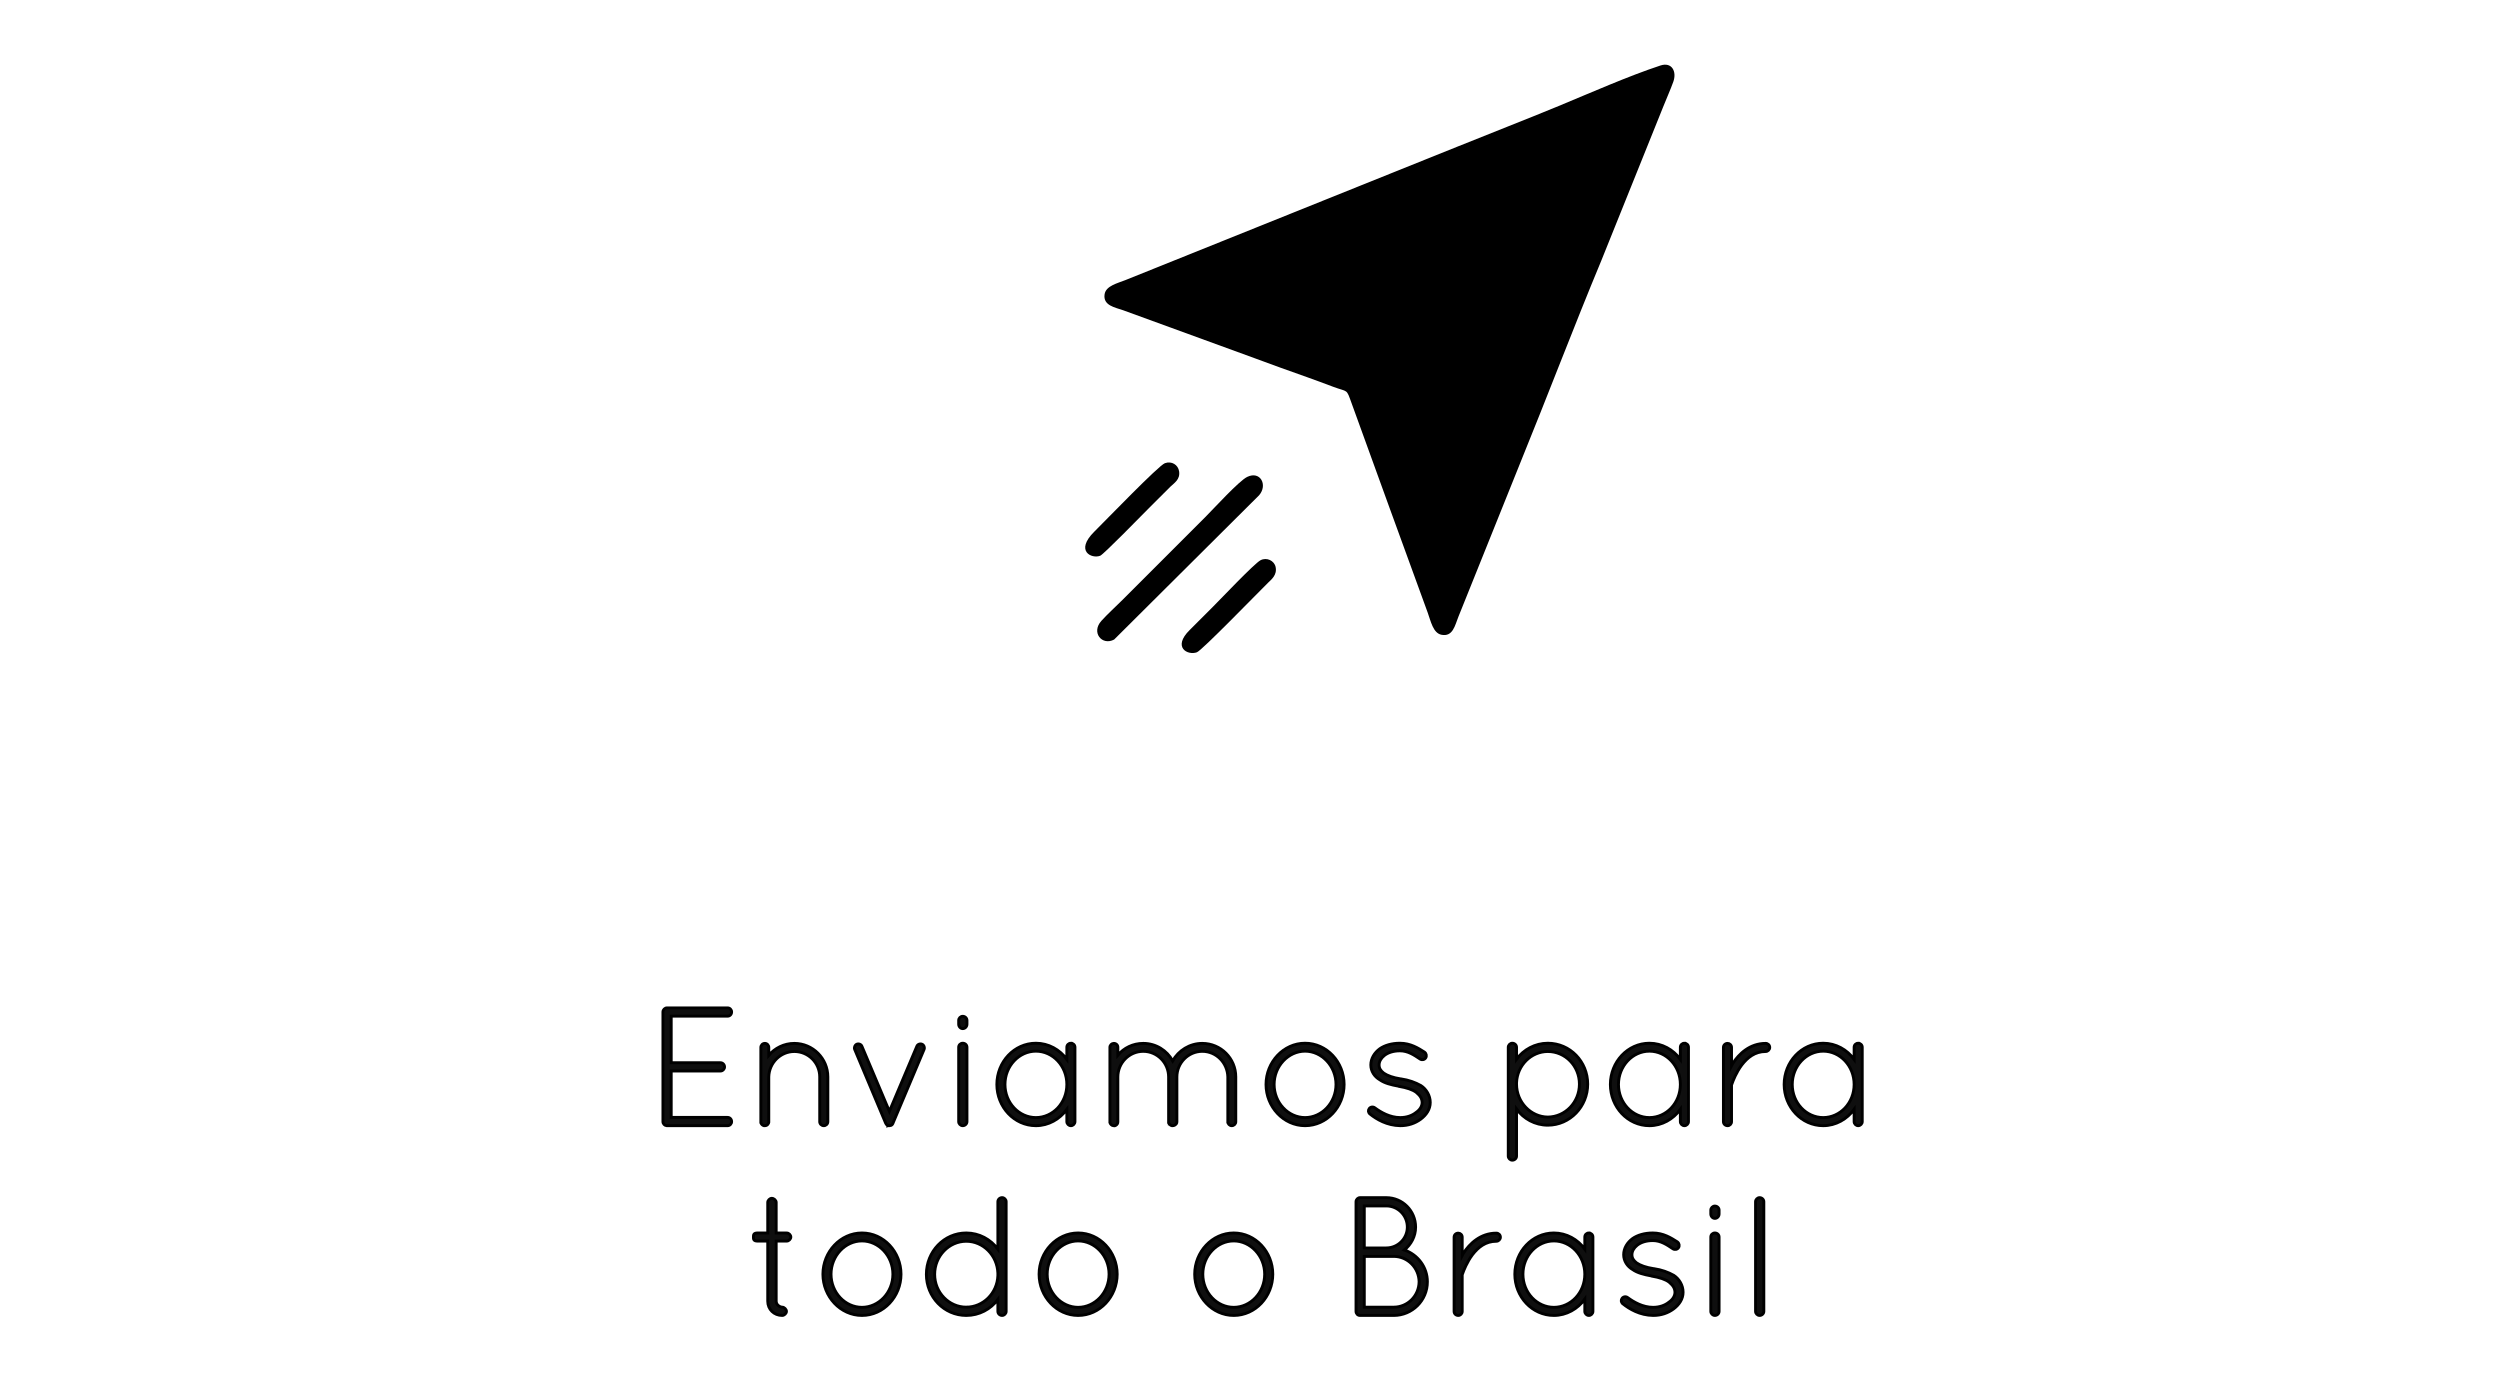 <?xml version="1.0" encoding="UTF-8"?> <svg xmlns="http://www.w3.org/2000/svg" xmlns:xlink="http://www.w3.org/1999/xlink" xmlns:xodm="http://www.corel.com/coreldraw/odm/2003" xml:space="preserve" width="225.653mm" height="125mm" version="1.1" shape-rendering="geometricPrecision" text-rendering="geometricPrecision" image-rendering="optimizeQuality" fill-rule="evenodd" clip-rule="evenodd" viewBox="0 0 22565.3 12500"> <g id="Camada_x0020_1">  <g id="_2275575161840"> <path fill="#0F0F0F" fill-rule="nonzero" stroke="black" stroke-width="26.46" stroke-miterlimit="22.926" d="M5983.88 10123.99c0,19.74 15.19,34.92 33.41,36.44l3.04 0 4.55 0 542.07 0c21.26,0 36.45,-16.7 36.45,-36.44 0,-21.26 -15.19,-37.96 -36.45,-37.96l-508.66 0 0 -419.08 444.89 0c19.74,0 36.44,-16.71 36.44,-36.45 0,-21.25 -16.7,-37.96 -36.44,-37.96l-444.89 0 0 -420.59 508.66 0c21.26,0 36.45,-16.71 36.45,-37.97 0,-19.73 -15.19,-36.44 -36.45,-36.44l-543.59 0 -3.03 0c-19.74,0 -36.45,16.71 -36.45,36.44l0 990.01z"></path> <path id="_1" fill="#0F0F0F" fill-rule="nonzero" stroke="black" stroke-width="26.46" stroke-miterlimit="22.926" d="M7399.05 10123.99c0,21.26 16.7,36.44 36.44,36.44 19.74,0 36.44,-15.18 36.44,-36.44l0 -403.9c0,-165.51 -135.14,-302.16 -302.16,-302.16 -92.63,0 -176.14,42.51 -230.8,107.8l0 -71.36c0,-19.74 -15.19,-36.44 -34.93,-36.44 -21.25,0 -36.44,16.7 -36.44,36.44l0 253.57 0 12.15 0 403.9 0 9.11c0,0 1.52,1.52 1.52,3.04 0,1.51 0,3.03 1.52,4.55 4.55,9.11 13.66,16.7 24.29,19.74l9.11 0c10.63,0 21.26,-4.56 27.34,-13.67 4.55,-4.55 6.07,-10.62 7.59,-16.7l0 -6.07 0 -403.9c3.03,-126.03 104.77,-229.28 230.8,-229.28 127.54,0 229.28,103.25 229.28,229.28l0 403.9z"></path> <path id="_2" fill="#0F0F0F" fill-rule="nonzero" stroke="black" stroke-width="26.46" stroke-miterlimit="22.926" d="M8014 10158.91c1.52,1.52 1.52,1.52 3.04,1.52 4.56,0 7.59,0 12.15,0 7.59,0 18.22,-3.04 24.29,-10.63 4.56,-6.07 7.6,-12.15 9.11,-18.22l277.87 -658.99c7.59,-18.22 0,-39.48 -18.22,-47.07 -18.22,-7.59 -41,1.52 -47.07,19.74l-247.5 586.11 -247.5 -586.11c-6.07,-18.22 -28.85,-27.33 -47.07,-19.74 -16.7,7.59 -25.81,28.85 -18.22,47.07l279.39 665.06c3.03,7.6 7.59,12.15 12.14,16.71 3.04,1.51 4.56,3.03 7.59,3.03l0 1.52z"></path> <path id="_3" fill="#0F0F0F" fill-rule="nonzero" stroke="black" stroke-width="26.46" stroke-miterlimit="22.926" d="M8653.25 10123.99l0 0c0,19.74 16.7,36.44 36.44,36.44l0 0c21.26,0 37.96,-16.7 37.96,-36.44l0 -671.14 0 0c0,-21.26 -16.7,-36.44 -37.96,-36.44l0 0c-19.74,0 -36.44,15.18 -36.44,36.44l0 671.14zm0 -879.16l0 0c0,21.26 16.7,39.48 36.44,39.48l0 0c21.26,0 37.96,-18.22 37.96,-39.48l0 -34.92 0 0c0,-19.74 -16.7,-36.45 -37.96,-36.45l0 0c-19.74,0 -36.44,16.71 -36.44,36.45l0 34.92z"></path> <path id="_4" fill="#0F0F0F" fill-rule="nonzero" stroke="black" stroke-width="26.46" stroke-miterlimit="22.926" d="M9666.03 9416.41c-19.74,0 -36.45,15.18 -36.45,36.44l0 109.33c-63.77,-88.07 -165.5,-145.77 -279.38,-145.77 -195.88,0 -352.27,168.54 -352.27,372.01 0,203.47 156.39,372.01 352.27,372.01 113.88,0 215.61,-59.22 279.38,-147.29l0 110.85c0,19.74 16.71,36.44 36.45,36.44 19.74,0 36.44,-16.7 36.44,-36.44l0 -671.14c0,-21.26 -16.7,-36.44 -36.44,-36.44zm-315.83 671.14c-151.84,0 -279.39,-132.11 -279.39,-299.13 0,-167.03 127.55,-300.65 279.39,-300.65 153.36,0 279.38,133.62 279.38,300.65 0,167.02 -126.02,299.13 -279.38,299.13z"></path> <path id="_5" fill="#0F0F0F" fill-rule="nonzero" stroke="black" stroke-width="26.46" stroke-miterlimit="22.926" d="M11082.71 10125.51c0,18.22 15.18,34.92 34.92,34.92 21.26,0 36.44,-16.7 36.44,-34.92l0 -405.42c0,-167.02 -135.14,-302.16 -302.16,-302.16 -113.88,0 -214.1,63.77 -267.24,157.91 -51.63,-94.14 -150.32,-157.91 -265.72,-157.91 -92.63,0 -174.62,40.99 -229.28,106.29l0 -71.37c0,-19.74 -15.19,-34.92 -36.44,-34.92 -18.23,0 -34.93,15.18 -34.93,34.92l0 255.09 0 12.15 0 405.42 0 7.59c4.56,13.66 16.7,25.81 30.37,27.33l4.56 0 4.55 0c3.04,1.52 4.56,1.52 6.07,0 3.04,0 7.6,-3.04 9.11,-4.56 10.63,-6.07 16.71,-16.95 16.71,-29.1l0 -406.17c0,-126.28 101.73,-231.31 229.28,-231.31 127.54,0 229.28,105.03 229.28,231.31l0 406.17 0 1.77 0 4.56c1.52,1.52 1.52,3.04 1.52,4.55 1.51,1.52 1.51,3.04 1.51,3.04 1.52,1.52 1.52,1.52 1.52,3.04 1.52,0 1.52,1.52 3.04,3.03l4.55 4.56c1.52,1.52 3.04,3.04 4.56,3.04 3.04,3.03 6.07,6.07 9.11,6.07 0,-1.52 1.52,0 3.04,0l3.03 0 4.56 0c6.07,0 12.15,-1.52 18.22,-4.56 7.59,-4.55 15.18,-10.62 18.22,-19.73l0 -3.04c0,0 1.52,-1.52 1.52,-3.04l0 -4.55 0 -405.42c0,-126.03 103.25,-230.8 229.28,-230.8 127.55,0 227.76,104.77 230.8,230.8l0 405.42z"></path> <path id="_6" fill="#0F0F0F" fill-rule="nonzero" stroke="black" stroke-width="26.46" stroke-miterlimit="22.926" d="M11427.39 9788.42l0 0c0,201.95 157.91,372.01 352.27,372.01l0 0c195.87,0 352.27,-170.06 352.27,-372.01l0 0c0,-201.95 -156.4,-372.01 -352.27,-372.01l0 0c-194.36,0 -352.27,170.06 -352.27,372.01zm72.88 0l0 0c0,-165.51 127.55,-300.65 279.39,-300.65l0 0c151.84,0 279.39,135.14 279.39,300.65l0 0c0,165.51 -127.55,299.13 -279.39,299.13l0 0c-151.84,0 -279.39,-133.62 -279.39,-299.13z"></path> <path id="_7" fill="#0F0F0F" fill-rule="nonzero" stroke="black" stroke-width="26.46" stroke-miterlimit="22.926" d="M12364.25 10054.14l0 0c60.74,48.59 154.88,104.77 274.83,106.29l0 0c72.89,0 133.62,-21.26 185.25,-59.22l0 0c50.11,-37.96 85.03,-88.07 85.03,-150.32l0 0c0,-62.26 -34.92,-119.95 -83.51,-151.84l0 0c-51.63,-28.85 -109.33,-50.11 -180.69,-60.74l-3.04 0 0 0c-68.33,-10.63 -118.44,-28.85 -151.84,-51.62l0 0c-28.85,-22.78 -42.52,-44.04 -42.52,-74.41l0 0c0,-30.36 16.71,-60.73 47.07,-85.03l0 0c31.89,-25.81 80.48,-42.51 141.22,-42.51l0 0c72.88,0 127.54,37.96 182.21,74.4l0 0c16.7,10.63 39.47,6.07 50.1,-10.63l0 0c10.63,-16.7 6.08,-39.48 -10.63,-51.63l0 0c-57.69,-36.44 -126.02,-80.47 -221.68,-80.47l0 0c-75.92,0 -138.18,19.74 -182.21,50.11l0 0c-47.07,34.92 -80.48,86.55 -80.48,145.76l0 0c0,57.7 33.41,106.29 80.48,133.62l0 0c42.51,30.37 101.73,45.56 168.54,57.7l3.04 1.52 0 0c72.88,12.15 126.03,30.37 157.91,54.66l0 0c37.96,31.89 51.63,56.19 53.15,91.11l0 0c0,33.4 -19.74,66.81 -56.18,91.1l0 0c-33.41,27.34 -83.52,45.56 -141.22,45.56l0 0c-94.14,0 -176.13,-48.59 -227.76,-86.55l0 0c-16.7,-13.67 -39.48,-10.63 -51.62,4.55l0 0c-12.15,15.19 -10.63,34.93 4.55,48.59z"></path> <path id="_8" fill="#0F0F0F" fill-rule="nonzero" stroke="black" stroke-width="26.46" stroke-miterlimit="22.926" d="M13613.9 10435.26c0,19.74 16.7,36.44 36.44,36.44 21.26,0 37.96,-16.7 37.96,-36.44l0 -425.15c63.78,88.07 167.03,145.76 282.43,145.76 200.43,0 359.86,-168.54 359.86,-370.49 0,-203.46 -159.43,-368.97 -359.86,-368.97 -115.4,0 -218.65,57.7 -282.43,144.25l0 -107.81c0,-19.74 -16.7,-36.44 -37.96,-36.44 -19.74,0 -36.44,16.7 -36.44,36.44l0 317.35 0 15.18 0 15.19 0 634.69zm74.4 -662.02c6.08,-157.92 132.11,-282.43 282.43,-282.43 157.91,0 285.46,130.58 285.46,294.57 0,163.99 -127.55,296.09 -285.46,297.61 -153.36,-1.52 -282.43,-133.62 -282.43,-297.61l0 -12.14z"></path> <path id="_9" fill="#0F0F0F" fill-rule="nonzero" stroke="black" stroke-width="26.46" stroke-miterlimit="22.926" d="M15203.68 9416.41c-19.74,0 -36.45,15.18 -36.45,36.44l0 109.33c-63.77,-88.07 -165.5,-145.77 -279.38,-145.77 -195.88,0 -352.27,168.54 -352.27,372.01 0,203.47 156.39,372.01 352.27,372.01 113.88,0 215.61,-59.22 279.38,-147.29l0 110.85c0,19.74 16.71,36.44 36.45,36.44 19.74,0 36.44,-16.7 36.44,-36.44l0 -671.14c0,-21.26 -16.7,-36.44 -36.44,-36.44zm-315.83 671.14c-151.84,0 -279.39,-132.11 -279.39,-299.13 0,-167.03 127.55,-300.65 279.39,-300.65 153.36,0 279.38,133.62 279.38,300.65 0,167.02 -126.02,299.13 -279.38,299.13z"></path> <path id="_10" fill="#0F0F0F" fill-rule="nonzero" stroke="black" stroke-width="26.46" stroke-miterlimit="22.926" d="M15555.95 10123.99c0,21.26 16.7,36.44 37.96,36.44 18.22,0 34.93,-15.18 34.93,-36.44l0 -326.46c0,-3.04 0,-6.07 3.03,-12.15 10.63,-30.37 39.48,-106.29 89.59,-173.1 51.62,-66.81 118.43,-121.47 215.61,-121.47 19.74,0 36.44,-16.7 36.44,-36.44 0,-21.26 -16.7,-36.44 -36.44,-36.44 -142.73,0 -241.42,94.14 -297.61,182.21 -4.55,6.07 -7.59,12.14 -10.62,18.22l0 -163.99c0,-21.26 -16.71,-36.44 -34.93,-36.44 -21.26,0 -37.96,15.18 -37.96,36.44l0 669.62z"></path> <path id="_11" fill="#0F0F0F" fill-rule="nonzero" stroke="black" stroke-width="26.46" stroke-miterlimit="22.926" d="M16772.2 9416.41c-19.74,0 -36.45,15.18 -36.45,36.44l0 109.33c-63.77,-88.07 -165.5,-145.77 -279.38,-145.77 -195.88,0 -352.27,168.54 -352.27,372.01 0,203.47 156.39,372.01 352.27,372.01 113.88,0 215.61,-59.22 279.38,-147.29l0 110.85c0,19.74 16.71,36.44 36.45,36.44 19.74,0 36.44,-16.7 36.44,-36.44l0 -671.14c0,-21.26 -16.7,-36.44 -36.44,-36.44zm-315.83 671.14c-151.84,0 -279.39,-132.11 -279.39,-299.13 0,-167.03 127.55,-300.65 279.39,-300.65 153.36,0 279.38,133.62 279.38,300.65 0,167.02 -126.02,299.13 -279.38,299.13z"></path> <path id="_12" fill="#0F0F0F" fill-rule="nonzero" stroke="black" stroke-width="26.46" stroke-miterlimit="22.926" d="M7101.45 11129.17l-95.66 0 0 -276.35c0,-18.22 -19.74,-36.44 -39.48,-36.44 -18.22,0 -36.44,18.22 -36.44,36.44l0 276.35 -92.62 0c-36.45,0 -36.45,18.22 -36.45,36.44 0,18.22 0,36.44 36.45,36.44l92.62 0 0 542.08c0,74.4 56.18,129.06 130.58,129.06 18.22,0 37.96,-18.22 37.96,-36.44 0,-18.22 -19.74,-37.96 -37.96,-37.96 -18.22,0 -54.66,-18.22 -54.66,-54.66l0 -542.08 95.66 0c18.22,0 36.44,-18.22 36.44,-36.44 0,-18.22 -18.22,-36.44 -36.44,-36.44z"></path> <path id="_13" fill="#0F0F0F" fill-rule="nonzero" stroke="black" stroke-width="26.46" stroke-miterlimit="22.926" d="M7427.9 11501.18l0 0c0,201.95 157.91,372.01 352.27,372.01l0 0c195.87,0 352.27,-170.06 352.27,-372.01l0 0c0,-201.95 -156.4,-372.01 -352.27,-372.01l0 0c-194.36,0 -352.27,170.06 -352.27,372.01zm72.88 0l0 0c0,-165.51 127.55,-300.65 279.39,-300.65l0 0c151.84,0 279.39,135.14 279.39,300.65l0 0c0,165.51 -127.55,299.13 -279.39,299.13l0 0c-151.84,0 -279.39,-133.62 -279.39,-299.13z"></path> <path id="_14" fill="#0F0F0F" fill-rule="nonzero" stroke="black" stroke-width="26.46" stroke-miterlimit="22.926" d="M9007.05 11836.75c0,19.74 16.7,36.44 37.96,36.44 19.74,0 36.44,-16.7 36.44,-36.44l0 -334.05 0 -15.19 0 -640.77c0,-19.73 -16.7,-36.44 -36.44,-36.44 -21.26,0 -37.96,16.71 -37.96,36.44l0 428.2c-65.29,-88.07 -168.54,-145.77 -285.46,-145.77 -200.43,0 -359.87,167.02 -359.87,373.53 0,203.46 159.44,370.49 359.87,370.49 116.92,0 220.17,-56.18 285.46,-144.25l0 107.81zm-285.46 -37.96c-156.4,0 -285.46,-132.1 -285.46,-296.09 0,-165.51 129.06,-299.13 285.46,-299.13 153.36,0 279.39,127.55 285.46,286.98l0 24.3c-6.07,157.91 -132.1,283.94 -285.46,283.94z"></path> <path id="_15" fill="#0F0F0F" fill-rule="nonzero" stroke="black" stroke-width="26.46" stroke-miterlimit="22.926" d="M9379.06 11501.18l0 0c0,201.95 157.91,372.01 352.27,372.01l0 0c195.87,0 352.27,-170.06 352.27,-372.01l0 0c0,-201.95 -156.4,-372.01 -352.27,-372.01l0 0c-194.36,0 -352.27,170.06 -352.27,372.01zm72.88 0l0 0c0,-165.51 127.55,-300.65 279.39,-300.65l0 0c151.84,0 279.39,135.14 279.39,300.65l0 0c0,165.51 -127.55,299.13 -279.39,299.13l0 0c-151.84,0 -279.39,-133.62 -279.39,-299.13z"></path> <path id="_16" fill="#0F0F0F" fill-rule="nonzero" stroke="black" stroke-width="26.46" stroke-miterlimit="22.926" d="M10783.59 11501.18l0 0c0,201.95 157.91,372.01 352.27,372.01l0 0c195.87,0 352.27,-170.06 352.27,-372.01l0 0c0,-201.95 -156.4,-372.01 -352.27,-372.01l0 0c-194.36,0 -352.27,170.06 -352.27,372.01zm72.88 0l0 0c0,-165.51 127.55,-300.65 279.39,-300.65l0 0c151.84,0 279.39,135.14 279.39,300.65l0 0c0,165.51 -127.55,299.13 -279.39,299.13l0 0c-151.84,0 -279.39,-133.62 -279.39,-299.13z"></path> <path id="_17" fill="#0F0F0F" fill-rule="nonzero" stroke="black" stroke-width="26.46" stroke-miterlimit="22.926" d="M12239.74 11836.75c0,19.74 15.19,36.44 34.93,36.44l1.52 0 4.55 0 299.13 0c167.02,0 303.68,-135.14 303.68,-303.68 0,-133.62 -88.07,-245.98 -208.02,-286.98 60.73,-48.59 101.73,-122.99 101.73,-206.51 0,-147.28 -118.43,-265.72 -264.2,-265.72l-232.32 0 -4.55 0c-19.74,0 -36.45,16.71 -36.45,36.44l0 990.01zm74.41 -37.96l0 -458.56 265.72 0c126.03,0 227.76,103.25 229.28,229.28 -1.52,127.54 -103.25,229.28 -229.28,229.28l-265.72 0zm0 -534.48l0 -379.6 198.91 0c104.77,0 189.8,85.03 189.8,191.31 0,103.26 -85.03,188.29 -189.8,188.29l-198.91 0z"></path> <path id="_18" fill="#0F0F0F" fill-rule="nonzero" stroke="black" stroke-width="26.46" stroke-miterlimit="22.926" d="M13124.98 11836.75c0,21.26 16.7,36.44 37.96,36.44 18.22,0 34.93,-15.18 34.93,-36.44l0 -326.46c0,-3.04 0,-6.07 3.03,-12.15 10.63,-30.37 39.48,-106.29 89.59,-173.1 51.62,-66.81 118.43,-121.47 215.61,-121.47 19.74,0 36.44,-16.7 36.44,-36.44 0,-21.26 -16.7,-36.44 -36.44,-36.44 -142.73,0 -241.42,94.14 -297.61,182.21 -4.55,6.07 -7.59,12.14 -10.62,18.22l0 -163.99c0,-21.26 -16.71,-36.44 -34.93,-36.44 -21.26,0 -37.96,15.18 -37.96,36.44l0 669.62z"></path> <path id="_19" fill="#0F0F0F" fill-rule="nonzero" stroke="black" stroke-width="26.46" stroke-miterlimit="22.926" d="M14341.23 11129.17c-19.74,0 -36.45,15.18 -36.45,36.44l0 109.33c-63.77,-88.07 -165.5,-145.77 -279.38,-145.77 -195.88,0 -352.27,168.54 -352.27,372.01 0,203.47 156.39,372.01 352.27,372.01 113.88,0 215.61,-59.22 279.38,-147.29l0 110.85c0,19.74 16.71,36.44 36.45,36.44 19.74,0 36.44,-16.7 36.44,-36.44l0 -671.14c0,-21.26 -16.7,-36.44 -36.44,-36.44zm-315.83 671.14c-151.84,0 -279.39,-132.11 -279.39,-299.13 0,-167.03 127.55,-300.65 279.39,-300.65 153.36,0 279.38,133.62 279.38,300.65 0,167.02 -126.02,299.13 -279.38,299.13z"></path> <path id="_20" fill="#0F0F0F" fill-rule="nonzero" stroke="black" stroke-width="26.46" stroke-miterlimit="22.926" d="M14646.43 11766.9l0 0c60.74,48.59 154.88,104.77 274.83,106.29l0 0c72.89,0 133.62,-21.26 185.25,-59.22l0 0c50.11,-37.96 85.03,-88.07 85.03,-150.32l0 0c0,-62.26 -34.92,-119.95 -83.51,-151.84l0 0c-51.63,-28.85 -109.33,-50.11 -180.69,-60.74l-3.04 0 0 0c-68.33,-10.63 -118.44,-28.85 -151.84,-51.62l0 0c-28.85,-22.78 -42.52,-44.04 -42.52,-74.41l0 0c0,-30.36 16.71,-60.73 47.07,-85.03l0 0c31.89,-25.81 80.48,-42.51 141.22,-42.51l0 0c72.88,0 127.54,37.96 182.21,74.4l0 0c16.7,10.63 39.47,6.07 50.1,-10.63l0 0c10.63,-16.7 6.08,-39.48 -10.63,-51.63l0 0c-57.69,-36.44 -126.02,-80.47 -221.68,-80.47l0 0c-75.92,0 -138.18,19.74 -182.21,50.11l0 0c-47.07,34.92 -80.48,86.55 -80.48,145.76l0 0c0,57.7 33.41,106.29 80.48,133.62l0 0c42.51,30.37 101.73,45.56 168.54,57.7l3.04 1.52 0 0c72.88,12.15 126.03,30.37 157.91,54.66l0 0c37.96,31.89 51.63,56.19 53.15,91.11l0 0c0,33.4 -19.74,66.81 -56.18,91.1l0 0c-33.41,27.34 -83.52,45.56 -141.22,45.56l0 0c-94.14,0 -176.13,-48.59 -227.76,-86.55l0 0c-16.7,-13.67 -39.48,-10.63 -51.62,4.55l0 0c-12.15,15.19 -10.63,34.93 4.55,48.59z"></path> <path id="_21" fill="#0F0F0F" fill-rule="nonzero" stroke="black" stroke-width="26.46" stroke-miterlimit="22.926" d="M15442.08 11836.75l0 0c0,19.74 16.7,36.44 36.44,36.44l0 0c21.26,0 37.96,-16.7 37.96,-36.44l0 -671.14 0 0c0,-21.26 -16.7,-36.44 -37.96,-36.44l0 0c-19.74,0 -36.44,15.18 -36.44,36.44l0 671.14zm0 -879.16l0 0c0,21.26 16.7,39.48 36.44,39.48l0 0c21.26,0 37.96,-18.22 37.96,-39.48l0 -34.92 0 0c0,-19.74 -16.7,-36.45 -37.96,-36.45l0 0c-19.74,0 -36.44,16.71 -36.44,36.45l0 34.92z"></path> <path id="_22" fill="#0F0F0F" fill-rule="nonzero" stroke="black" stroke-width="26.46" stroke-miterlimit="22.926" d="M15845.97 11836.75l0 0c0,19.74 16.7,36.44 36.44,36.44l0 0c21.26,0 37.96,-16.7 37.96,-36.44l0 -990.01 0 0c0,-19.73 -16.7,-36.44 -37.96,-36.44l0 0c-19.74,0 -36.44,16.71 -36.44,36.44l0 990.01z"></path> <path fill="black" d="M14987.76 591.06c-291.2,96.08 -627.32,245.08 -918.69,365.58 -308.23,127.51 -612.94,244.64 -921.63,369.81l-2985.44 1200.04c-74.4,30.32 -180.18,52.61 -191.86,129.67 -15.45,102.09 93.77,118.14 168.01,144.3l1184.19 431.87c154.82,57.74 316.54,115.79 473.67,171.32 78.38,27.71 158.24,57.66 236.79,87.21 137.73,51.79 117.22,11.24 168.66,153.57 228.08,631.15 455.55,1255.84 684.95,1884.74 28.12,77.13 48.46,184.82 123.91,200.17 103.51,21.03 122.08,-84.47 153.01,-161.68l555.78 -1382.42c245.9,-602.74 485.61,-1234.95 734.84,-1833.95l556.26 -1382.56c28.58,-72.61 65.99,-155.36 92.97,-230.01 33.7,-93.27 -12.97,-181.45 -115.42,-147.66z"></path> <path fill="black" d="M11257.24 4304.71c-74.61,36.2 -303.36,287.95 -379.67,364.12l-746.93 746.89c-63.27,63.33 -129.44,122.26 -188.81,187.59 -96.14,105.69 5.74,227.93 114.57,169.31l1308.92 -1302.77c79.12,-92.69 10.58,-222.67 -108.08,-165.14z"></path> <path fill="black" d="M11377.05 5057.17c-56.02,29.71 -362.66,353.3 -430.35,420.99 -72.78,72.77 -135.47,136.06 -208.67,208.55 -158.72,157.18 -17.17,231.58 65.4,200.87 45.43,-16.9 535.23,-522.02 640.23,-625.68 31.22,-30.83 85.95,-71.22 70.06,-144.97 -12.02,-55.69 -79.79,-89.97 -136.67,-59.76z"></path> <path fill="black" d="M10514.32 4180.86c-56.01,20.06 -528.97,510.98 -637.11,618.06 -177.68,175.94 -23.11,247.54 53.55,217.23 30.81,-12.16 375.26,-364.99 423.29,-413.31 72.79,-73.21 135.34,-135.9 208.6,-208.56 34.18,-33.95 91.5,-64.99 80.13,-139.85 -8.99,-59.08 -66.86,-95.65 -128.46,-73.57z"></path> </g> </g> </svg> 